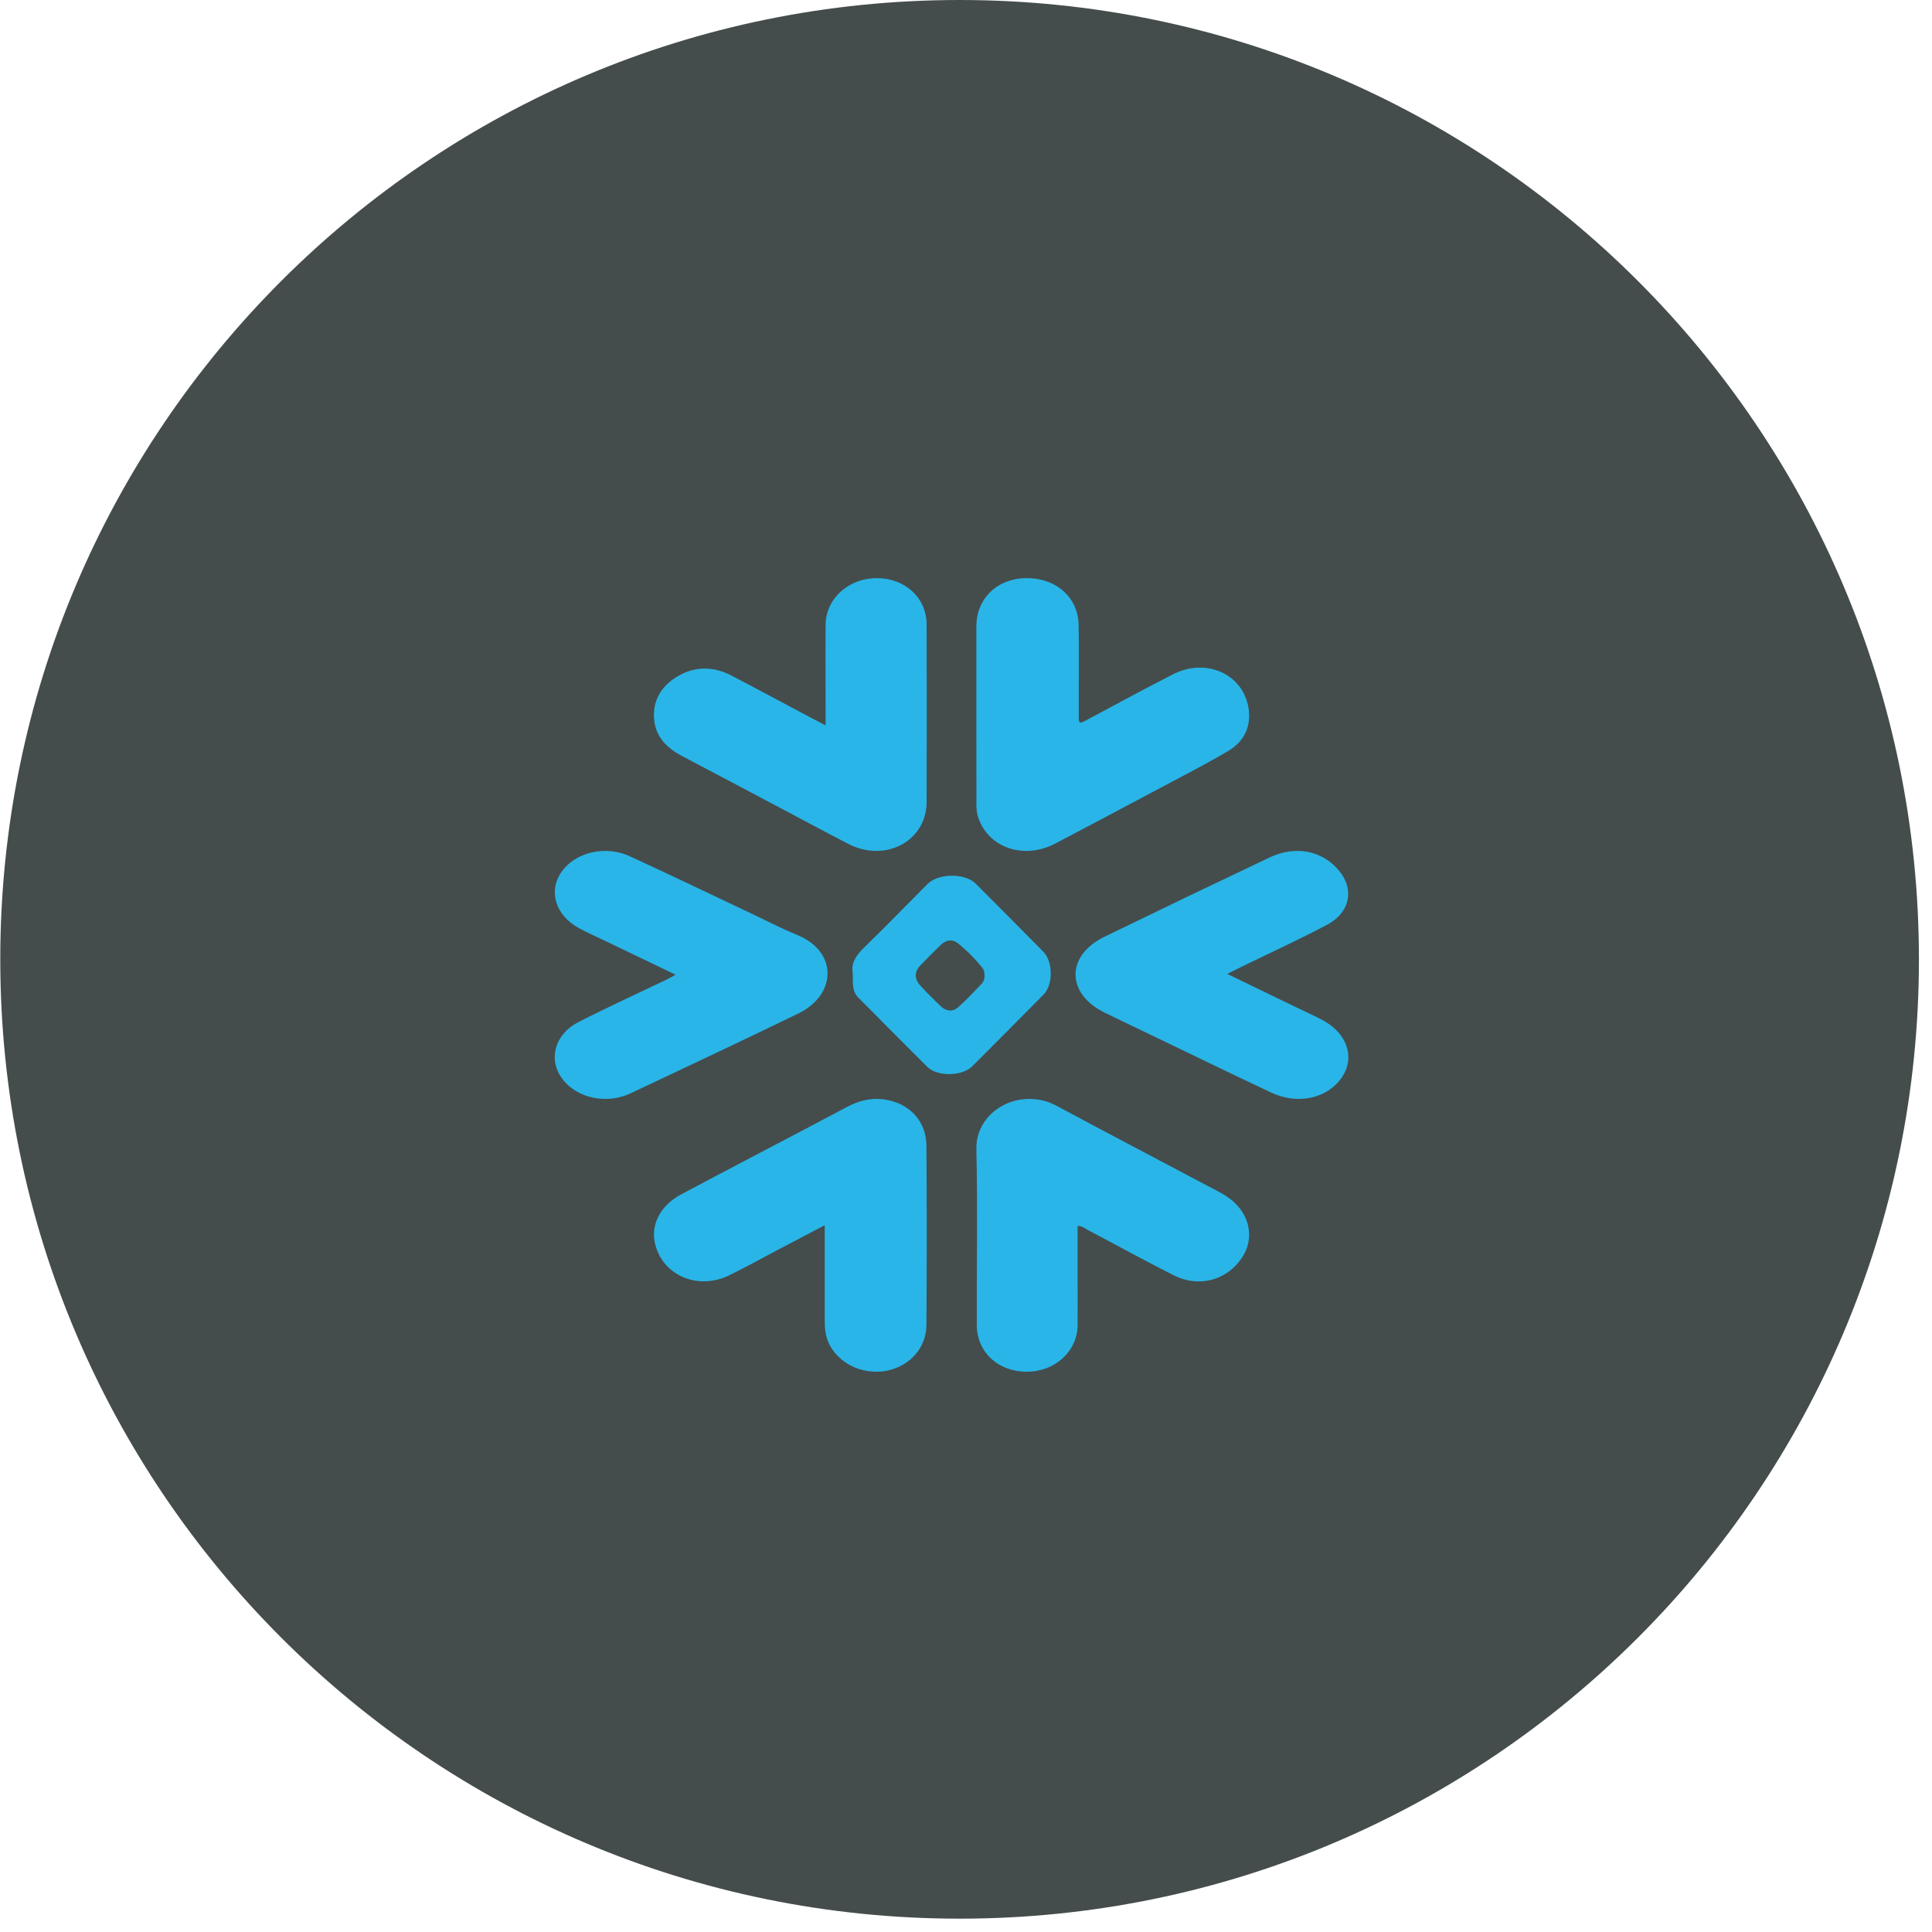 <svg width="101" height="101" viewBox="0 0 101 101" fill="none" xmlns="http://www.w3.org/2000/svg">
<path d="M0.014 50.151C0.014 22.454 22.468 0 50.166 0C77.863 0 100.317 22.454 100.317 50.151C100.317 77.849 77.863 100.303 50.166 100.303C22.468 100.303 0.014 77.849 0.014 50.151Z" fill="#444D4C"/>
<path d="M43.113 64.051L40.596 65.374C39.776 65.805 38.968 66.258 38.134 66.665C36.448 67.49 34.567 66.645 34.226 64.929C34.035 63.968 34.555 63.005 35.596 62.446C36.79 61.804 37.994 61.179 39.194 60.547C40.894 59.653 42.597 58.766 44.289 57.862C44.995 57.485 45.738 57.342 46.528 57.534C47.675 57.813 48.423 58.71 48.431 59.89C48.454 63.014 48.454 66.139 48.431 69.264C48.423 70.466 47.57 71.408 46.367 71.658C45.8 71.766 45.21 71.705 44.683 71.485C44.156 71.265 43.721 70.896 43.44 70.433C43.184 70.016 43.116 69.56 43.115 69.092C43.115 67.591 43.115 66.09 43.115 64.589L43.113 64.051Z" fill="#29B5E8"/>
<path d="M51.042 37.352C51.042 35.812 51.042 34.268 51.042 32.73C51.047 31.289 52.135 30.242 53.632 30.223C55.203 30.203 56.366 31.223 56.389 32.685C56.414 34.241 56.389 35.797 56.395 37.357C56.395 37.86 56.395 37.859 56.859 37.614C58.35 36.822 59.827 36.009 61.334 35.246C63.059 34.371 64.988 35.237 65.271 37.021C65.415 37.929 65.074 38.745 64.221 39.25C63.031 39.954 61.789 40.587 60.566 41.24C58.77 42.197 56.971 43.149 55.171 44.097C53.492 44.983 51.583 44.289 51.104 42.626C51.052 42.398 51.032 42.164 51.045 41.932C51.042 40.404 51.041 38.877 51.042 37.352Z" fill="#29B5E8"/>
<path d="M35.323 50.957C34.071 50.355 32.886 49.789 31.706 49.221C31.223 48.99 30.729 48.772 30.263 48.518C29.03 47.849 28.648 46.567 29.364 45.57C29.536 45.323 29.765 45.107 30.039 44.933C30.312 44.759 30.624 44.632 30.957 44.558C31.291 44.484 31.638 44.465 31.98 44.503C32.322 44.54 32.651 44.633 32.95 44.776C35.022 45.725 37.068 46.713 39.126 47.684C39.979 48.086 40.81 48.522 41.688 48.883C43.813 49.758 43.747 52.005 41.732 52.984C38.828 54.395 35.9 55.772 32.975 57.151C32.375 57.442 31.659 57.524 30.986 57.379C30.312 57.234 29.736 56.874 29.383 56.379C29.024 55.894 28.912 55.311 29.073 54.759C29.233 54.206 29.653 53.729 30.239 53.431C31.75 52.66 33.307 51.95 34.844 51.212C34.977 51.146 35.1 51.077 35.323 50.957Z" fill="#29B5E8"/>
<path d="M56.334 64.083V66.549C56.334 67.452 56.34 68.355 56.334 69.259C56.337 69.582 56.27 69.902 56.137 70.201C56.004 70.5 55.807 70.772 55.559 71C55.31 71.228 55.015 71.408 54.69 71.53C54.365 71.652 54.017 71.713 53.666 71.71C52.179 71.71 51.067 70.682 51.064 69.275C51.056 66.21 51.112 63.143 51.043 60.08C51.027 59.621 51.146 59.167 51.388 58.765C51.629 58.363 51.984 58.029 52.415 57.797C52.846 57.566 53.337 57.445 53.837 57.449C54.336 57.453 54.825 57.58 55.252 57.818C57.862 59.22 60.486 60.592 63.104 61.98C63.425 62.15 63.754 62.311 64.061 62.502C65.288 63.27 65.654 64.636 64.94 65.729C64.156 66.93 62.683 67.339 61.356 66.668C59.849 65.906 58.37 65.093 56.878 64.304C56.719 64.213 56.578 64.096 56.334 64.083Z" fill="#29B5E8"/>
<path d="M43.161 37.921V37.341C43.161 35.77 43.15 34.198 43.161 32.627C43.173 31.983 43.462 31.369 43.964 30.919C44.466 30.468 45.142 30.218 45.844 30.223C47.304 30.223 48.436 31.251 48.441 32.626C48.451 35.723 48.451 38.819 48.441 41.916C48.441 43.971 46.286 45.122 44.339 44.112C43.044 43.441 41.759 42.75 40.47 42.068C38.873 41.227 37.278 40.374 35.677 39.535C34.862 39.111 34.296 38.535 34.201 37.65C34.099 36.656 34.54 35.881 35.432 35.351C36.324 34.821 37.294 34.828 38.222 35.309C39.621 36.035 41.005 36.784 42.397 37.523C42.631 37.644 42.861 37.764 43.161 37.921Z" fill="#29B5E8"/>
<path d="M64.155 50.912L67.789 52.672C68.228 52.884 68.677 53.086 69.107 53.31C70.423 53.997 70.862 55.277 70.15 56.321C69.397 57.426 67.853 57.775 66.455 57.117C64.302 56.105 62.168 55.063 60.026 54.035C59.263 53.668 58.497 53.307 57.738 52.933C55.728 51.939 55.719 49.957 57.738 48.971C60.604 47.577 63.48 46.196 66.366 44.828C67.737 44.178 69.148 44.469 70.016 45.533C70.812 46.51 70.578 47.711 69.37 48.348C67.926 49.113 66.425 49.798 64.95 50.519L64.155 50.912Z" fill="#29B5E8"/>
<path d="M44.581 50.865C44.477 50.366 44.75 49.946 45.168 49.541C46.293 48.448 47.385 47.32 48.493 46.209C49.056 45.645 50.449 45.635 51.005 46.194C52.191 47.377 53.371 48.564 54.544 49.755C55.055 50.273 55.061 51.482 54.553 51.996C53.316 53.249 52.074 54.497 50.828 55.741C50.305 56.266 49.012 56.299 48.485 55.779C47.269 54.578 46.078 53.356 44.866 52.149C44.527 51.805 44.595 51.378 44.581 50.865ZM51.465 50.98C51.477 50.839 51.435 50.698 51.348 50.587C50.966 50.111 50.533 49.679 50.058 49.298C49.757 49.068 49.43 49.149 49.163 49.413C48.814 49.755 48.47 50.101 48.13 50.45C47.791 50.797 47.793 51.171 48.109 51.521C48.448 51.895 48.81 52.248 49.173 52.598C49.447 52.862 49.792 52.913 50.072 52.671C50.518 52.286 50.918 51.846 51.328 51.42C51.381 51.36 51.42 51.289 51.443 51.213C51.467 51.136 51.474 51.056 51.465 50.976V50.98Z" fill="#29B5E8"/>
</svg>
